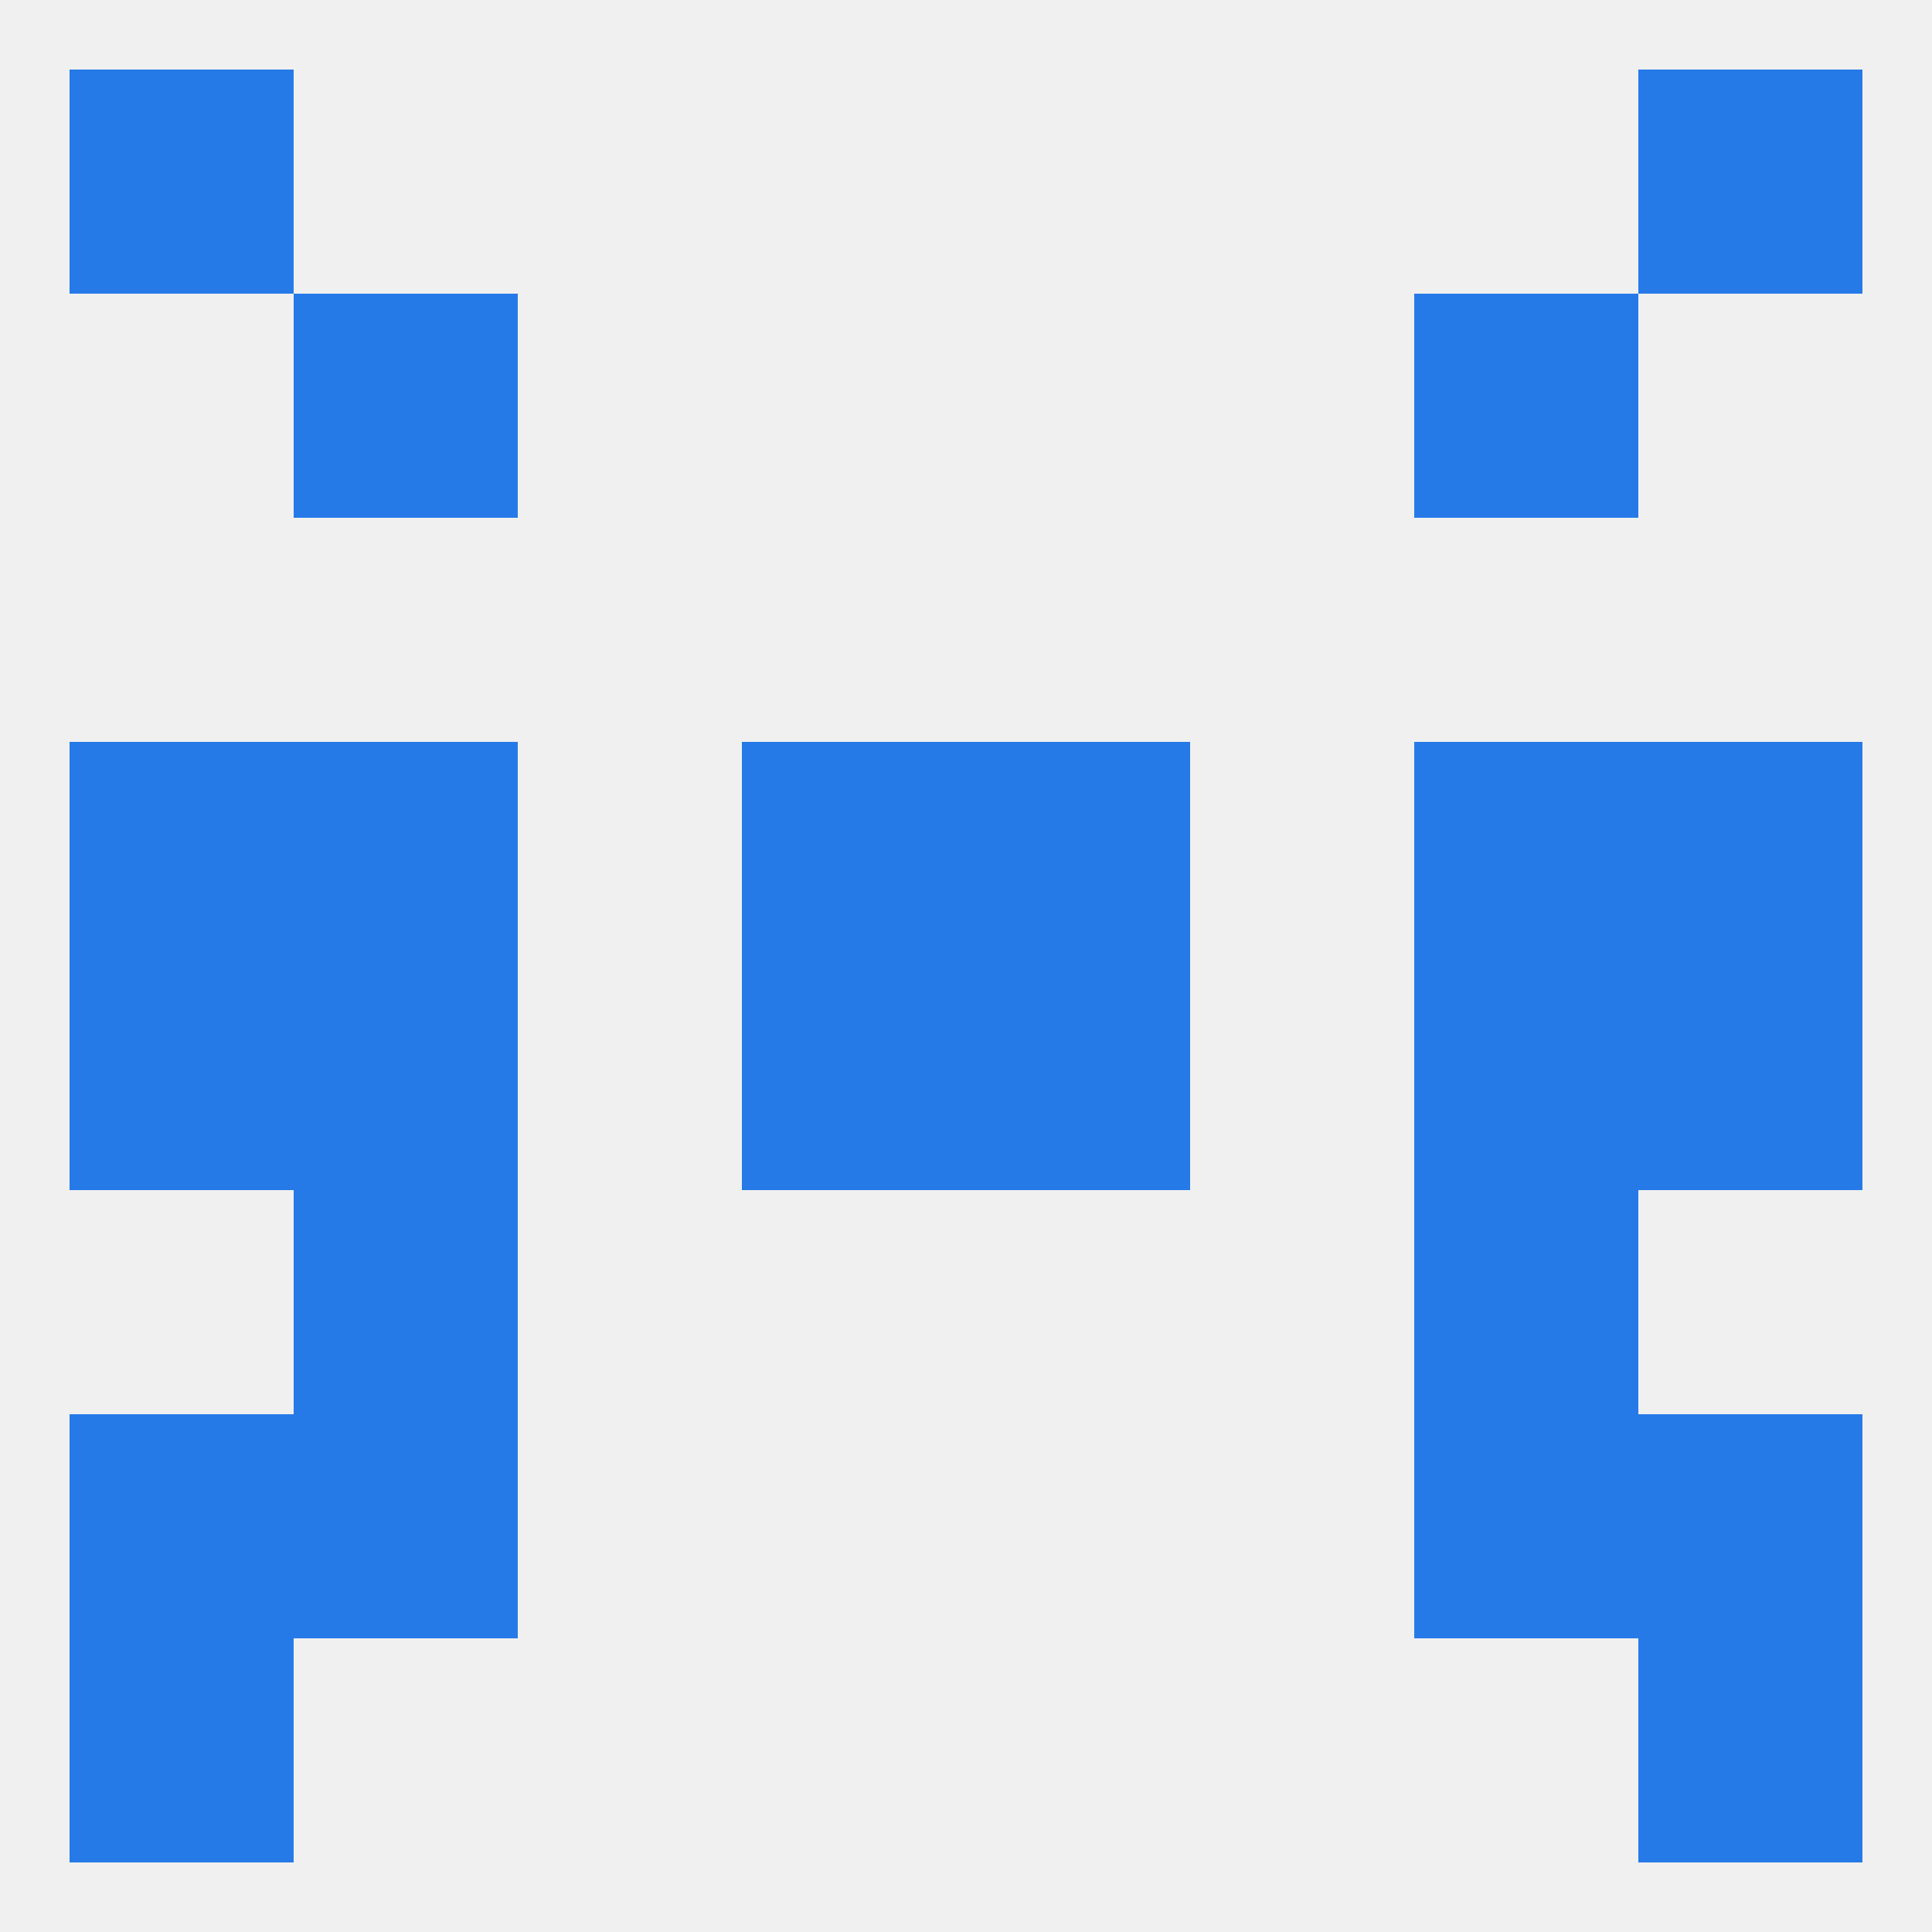 
<!--   <?xml version="1.0"?> -->
<svg version="1.1" baseprofile="full" xmlns="http://www.w3.org/2000/svg" xmlns:xlink="http://www.w3.org/1999/xlink" xmlns:ev="http://www.w3.org/2001/xml-events" width="250" height="250" viewBox="0 0 250 250" >
	<rect width="100%" height="100%" fill="rgba(240,240,240,255)"/>

	<rect x="9" y="96" width="29" height="29" fill="rgba(38,122,232,255)"/>
	<rect x="212" y="96" width="29" height="29" fill="rgba(38,122,232,255)"/>
	<rect x="96" y="96" width="29" height="29" fill="rgba(38,122,232,255)"/>
	<rect x="125" y="96" width="29" height="29" fill="rgba(38,122,232,255)"/>
	<rect x="38" y="96" width="29" height="29" fill="rgba(38,122,232,255)"/>
	<rect x="183" y="96" width="29" height="29" fill="rgba(38,122,232,255)"/>
	<rect x="96" y="125" width="29" height="29" fill="rgba(38,122,232,255)"/>
	<rect x="125" y="125" width="29" height="29" fill="rgba(38,122,232,255)"/>
	<rect x="9" y="125" width="29" height="29" fill="rgba(38,122,232,255)"/>
	<rect x="212" y="125" width="29" height="29" fill="rgba(38,122,232,255)"/>
	<rect x="38" y="125" width="29" height="29" fill="rgba(38,122,232,255)"/>
	<rect x="183" y="125" width="29" height="29" fill="rgba(38,122,232,255)"/>
	<rect x="38" y="154" width="29" height="29" fill="rgba(38,122,232,255)"/>
	<rect x="183" y="154" width="29" height="29" fill="rgba(38,122,232,255)"/>
	<rect x="212" y="183" width="29" height="29" fill="rgba(38,122,232,255)"/>
	<rect x="38" y="183" width="29" height="29" fill="rgba(38,122,232,255)"/>
	<rect x="183" y="183" width="29" height="29" fill="rgba(38,122,232,255)"/>
	<rect x="9" y="183" width="29" height="29" fill="rgba(38,122,232,255)"/>
	<rect x="9" y="9" width="29" height="29" fill="rgba(38,122,232,255)"/>
	<rect x="212" y="9" width="29" height="29" fill="rgba(38,122,232,255)"/>
	<rect x="9" y="212" width="29" height="29" fill="rgba(38,122,232,255)"/>
	<rect x="212" y="212" width="29" height="29" fill="rgba(38,122,232,255)"/>
	<rect x="38" y="38" width="29" height="29" fill="rgba(38,122,232,255)"/>
	<rect x="183" y="38" width="29" height="29" fill="rgba(38,122,232,255)"/>
</svg>